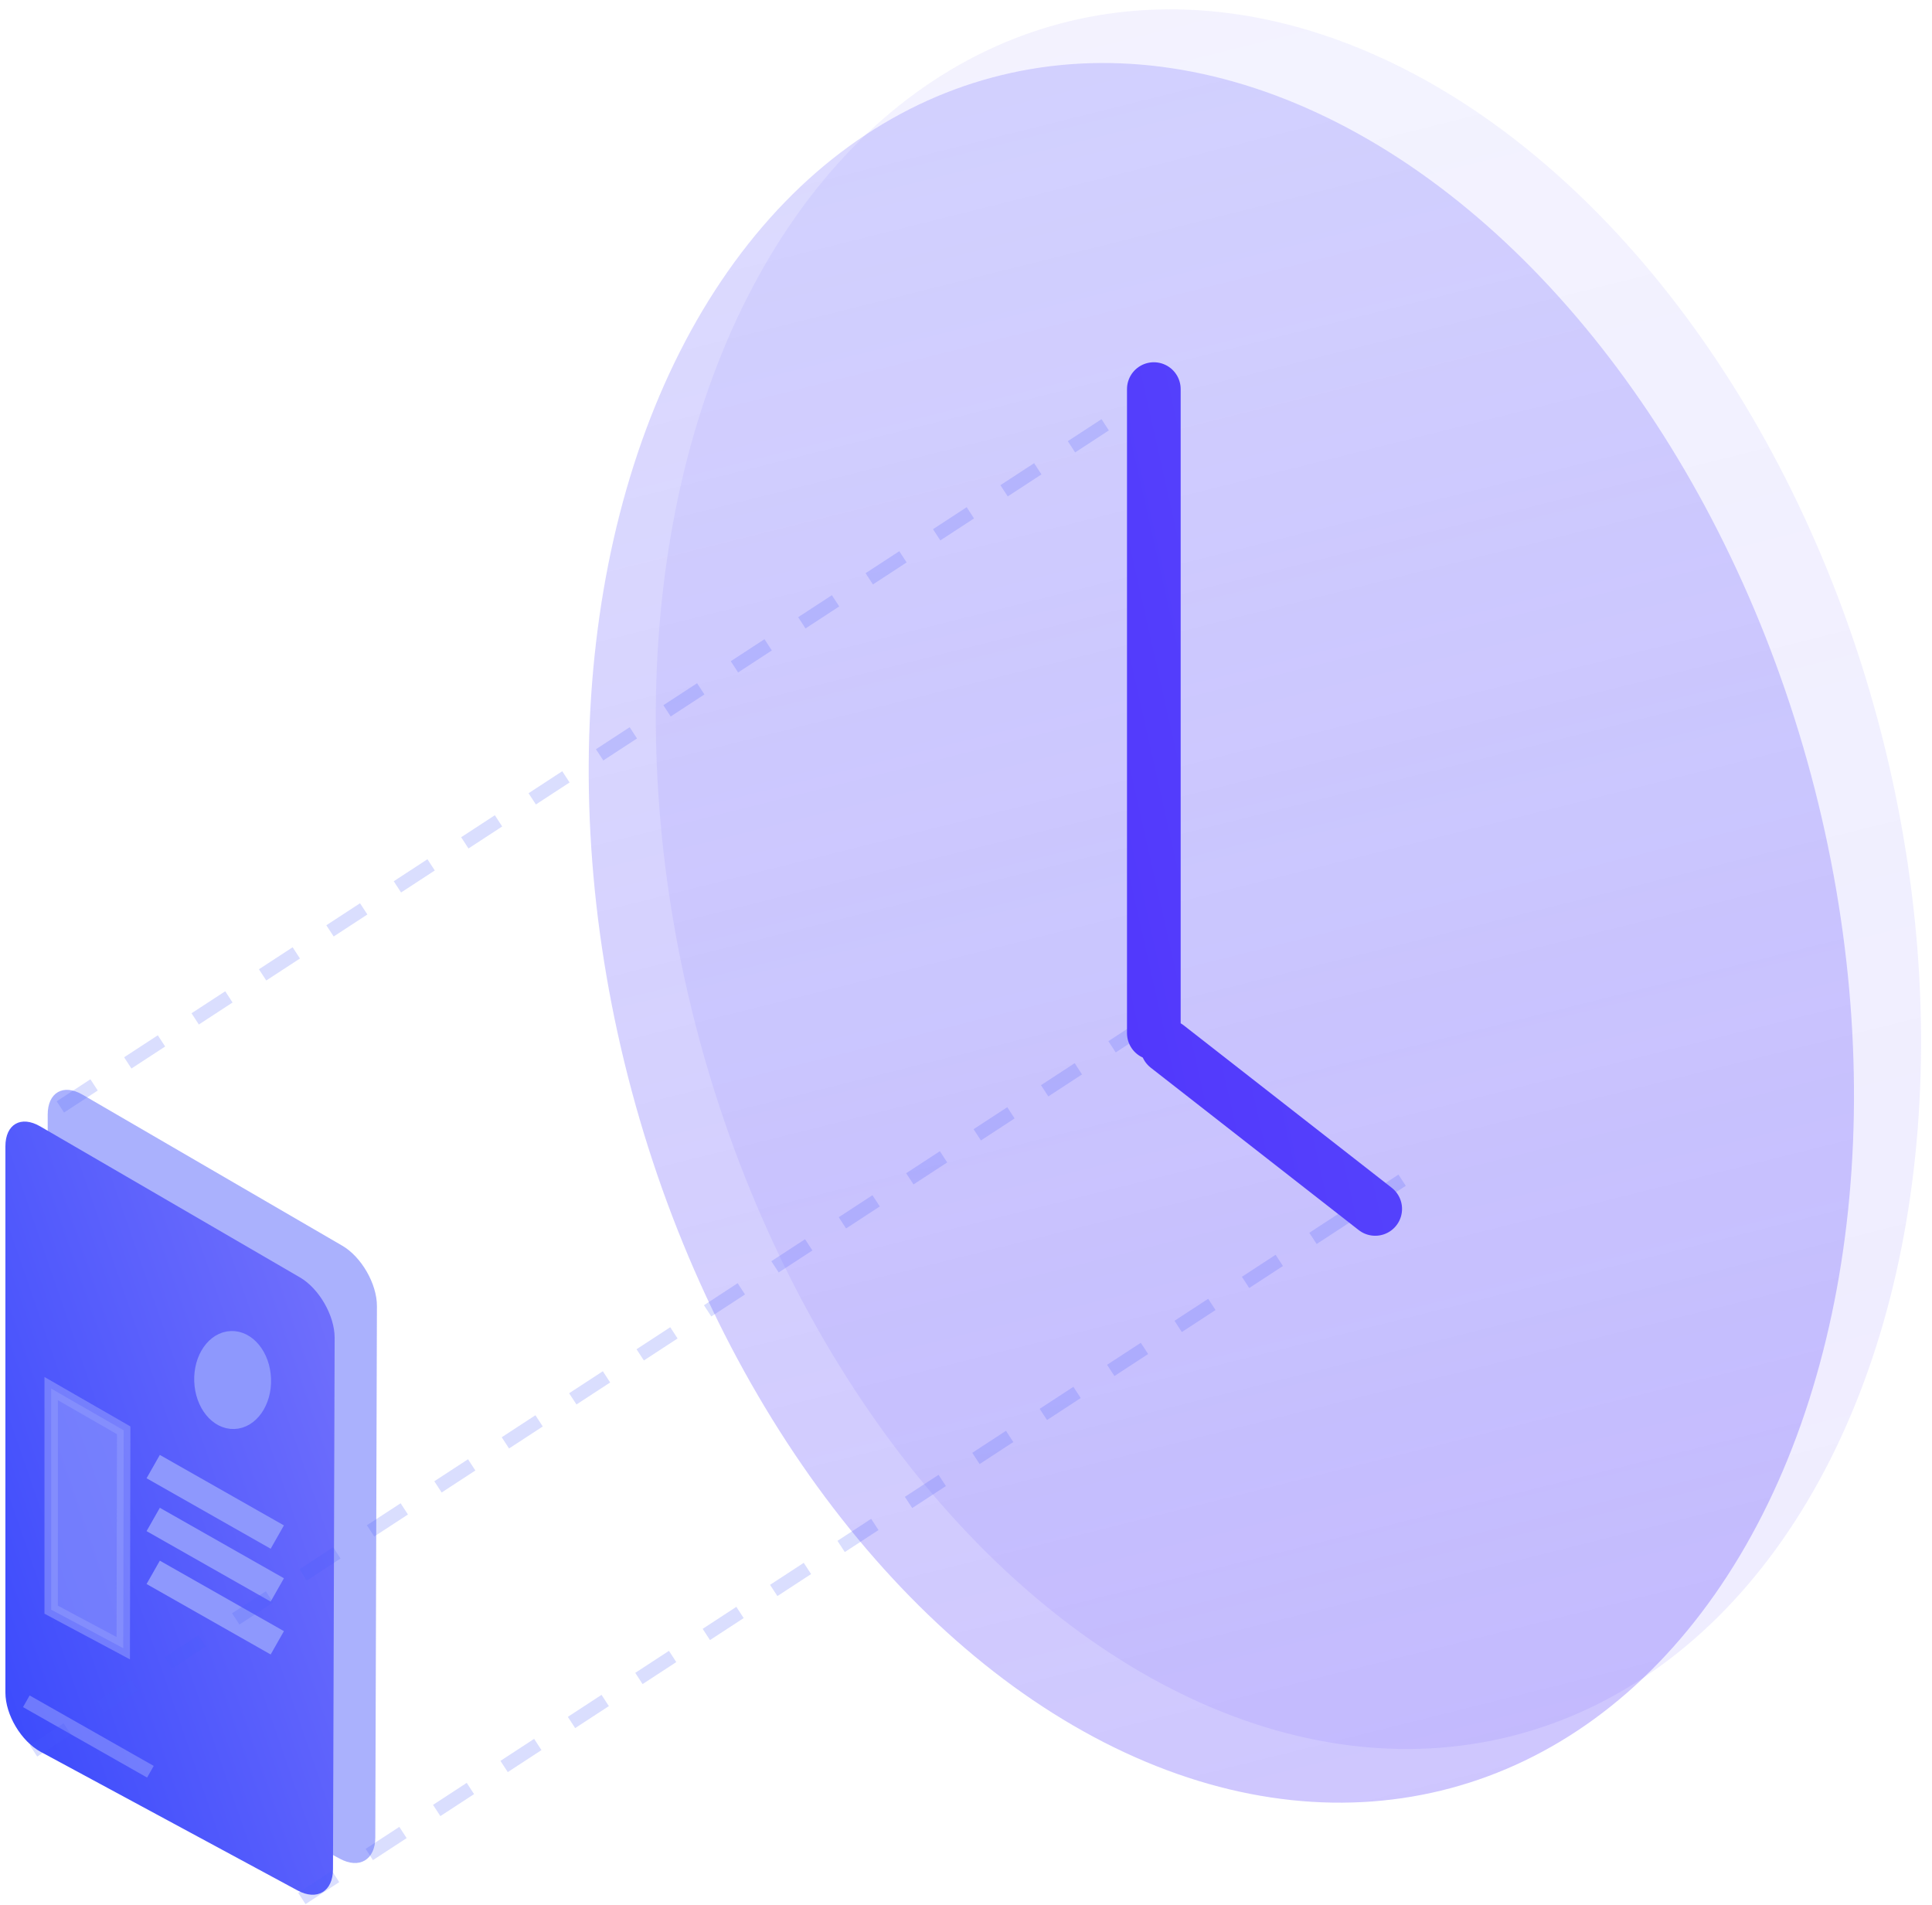 <?xml version="1.0" encoding="UTF-8"?>
<svg width="144px" height="142px" viewBox="0 0 144 142" version="1.1" xmlns="http://www.w3.org/2000/svg" xmlns:xlink="http://www.w3.org/1999/xlink">
    <!-- Generator: Sketch 49.3 (51167) - http://www.bohemiancoding.com/sketch -->
    <title>icon_2</title>
    <desc>Created with Sketch.</desc>
    <defs>
        <linearGradient x1="50%" y1="0%" x2="50%" y2="100%" id="linearGradient-1">
            <stop stop-color="#4D44FC" stop-opacity="0.65" offset="0%"></stop>
            <stop stop-color="#5D44FC" offset="100%"></stop>
        </linearGradient>
        <linearGradient x1="100%" y1="9.899%" x2="0%" y2="93.118%" id="linearGradient-2">
            <stop stop-color="#7472FC" offset="0%"></stop>
            <stop stop-color="#3848FC" offset="100%"></stop>
        </linearGradient>
        <linearGradient x1="100%" y1="9.899%" x2="0%" y2="93.118%" id="linearGradient-3">
            <stop stop-color="#5647FC" offset="0%"></stop>
            <stop stop-color="#5238FC" offset="100%"></stop>
        </linearGradient>
    </defs>
    <g id="New_section_homepage" stroke="none" stroke-width="1" fill="none" fill-rule="evenodd">
        <g id="new_section_2" transform="translate(-879, -294)">
            <g id="item-2" transform="translate(808, 284)">
                <g id="icon_2" transform="translate(71, 0)">
                    <ellipse id="Oval-9" fill="url(#linearGradient-1)" opacity="0.1" transform="translate(96.032, 75.527) rotate(-15) translate(-96.032, -75.527) " cx="96.032" cy="75.527" rx="45.5" ry="66"></ellipse>
                    <ellipse id="Oval-9" fill="url(#linearGradient-1)" opacity="0.3" transform="translate(91.032, 79.527) rotate(-15) translate(-91.032, -79.527) " cx="91.032" cy="79.527" rx="45.5" ry="66"></ellipse>
                    <g id="Group-46" transform="translate(0, 91)">
                        <path d="M25.328,57.534 C26.783,58.319 27.967,57.616 27.972,55.964 L28.094,16.344 C28.099,14.691 26.936,12.673 25.511,11.845 L6.148,0.586 C4.716,-0.246 3.555,0.426 3.555,2.072 L3.555,42.792 C3.555,44.444 4.733,46.42 6.191,47.206 L25.328,57.534 Z" id="Path-7-Copy-2" fill="#4353FC" opacity="0.45"></path>
                        <path d="M22.175,59.898 C23.63,60.684 24.814,59.98 24.819,58.328 L24.942,18.708 C24.947,17.056 23.783,15.037 22.359,14.209 L2.995,2.951 C1.563,2.118 0.403,2.791 0.403,4.436 L0.403,45.156 C0.403,46.809 1.58,48.784 3.038,49.571 L22.175,59.898 Z" id="Path-7" fill="url(#linearGradient-2)"></path>
                        <polygon id="Path-7-Copy" stroke="#8E98FD" fill="#8E98FD" opacity="0.6" points="9.187 41.843 9.22 25.604 3.815 22.495 3.815 38.974"></polygon>
                        <ellipse id="Oval-5" stroke="#8E98FD" fill="#8E98FD" transform="translate(17.339, 21.856) rotate(-2) translate(-17.339, -21.856) " cx="17.339" cy="21.856" rx="2.364" ry="3.153"></ellipse>
                        <path d="M11.419,28.308 L20.668,33.561" id="Path-8" stroke="#8E98FD" stroke-width="2" fill="#8E98FD"></path>
                        <path d="M11.419,32.249 L20.668,37.501" id="Path-8-Copy" stroke="#8E98FD" stroke-width="2" fill="#8E98FD"></path>
                        <path d="M11.419,36.19 L20.668,41.442" id="Path-8-Copy-2" stroke="#8E98FD" stroke-width="2" fill="#8E98FD"></path>
                        <path d="M1.962,45.8 L11.211,51.052" id="Path-8-Copy-5" stroke="#8E98FD" fill="#8E98FD" opacity="0.6"></path>
                    </g>
                    <path d="M4.5,92.5 C4.5,92.5 5.631,91.762 7.006,90.864 L86.505,38.963" id="Oval-4" stroke="#4A5AFC" opacity="0.2" stroke-dasharray="3"></path>
                    <path d="M2.5,140.5 C2.5,140.5 3.631,139.762 5.006,138.864 L84.505,86.963" id="Oval-4-Copy" stroke="#4A5AFC" opacity="0.2" stroke-dasharray="3"></path>
                    <path d="M22.5,151.5 C22.5,151.5 23.631,150.762 25.006,149.864 L104.505,97.963" id="Oval-4-Copy-2" stroke="#4A5AFC" opacity="0.2" stroke-dasharray="3"></path>
                    <path d="M87,88 L102.5,100.104 L87,88 Z M86,87 L86,39 L86,87 Z" id="Line-2" stroke="url(#linearGradient-3)" stroke-width="4" stroke-linecap="round" stroke-linejoin="round"></path>
                </g>
            </g>
        </g>
    </g>
</svg>